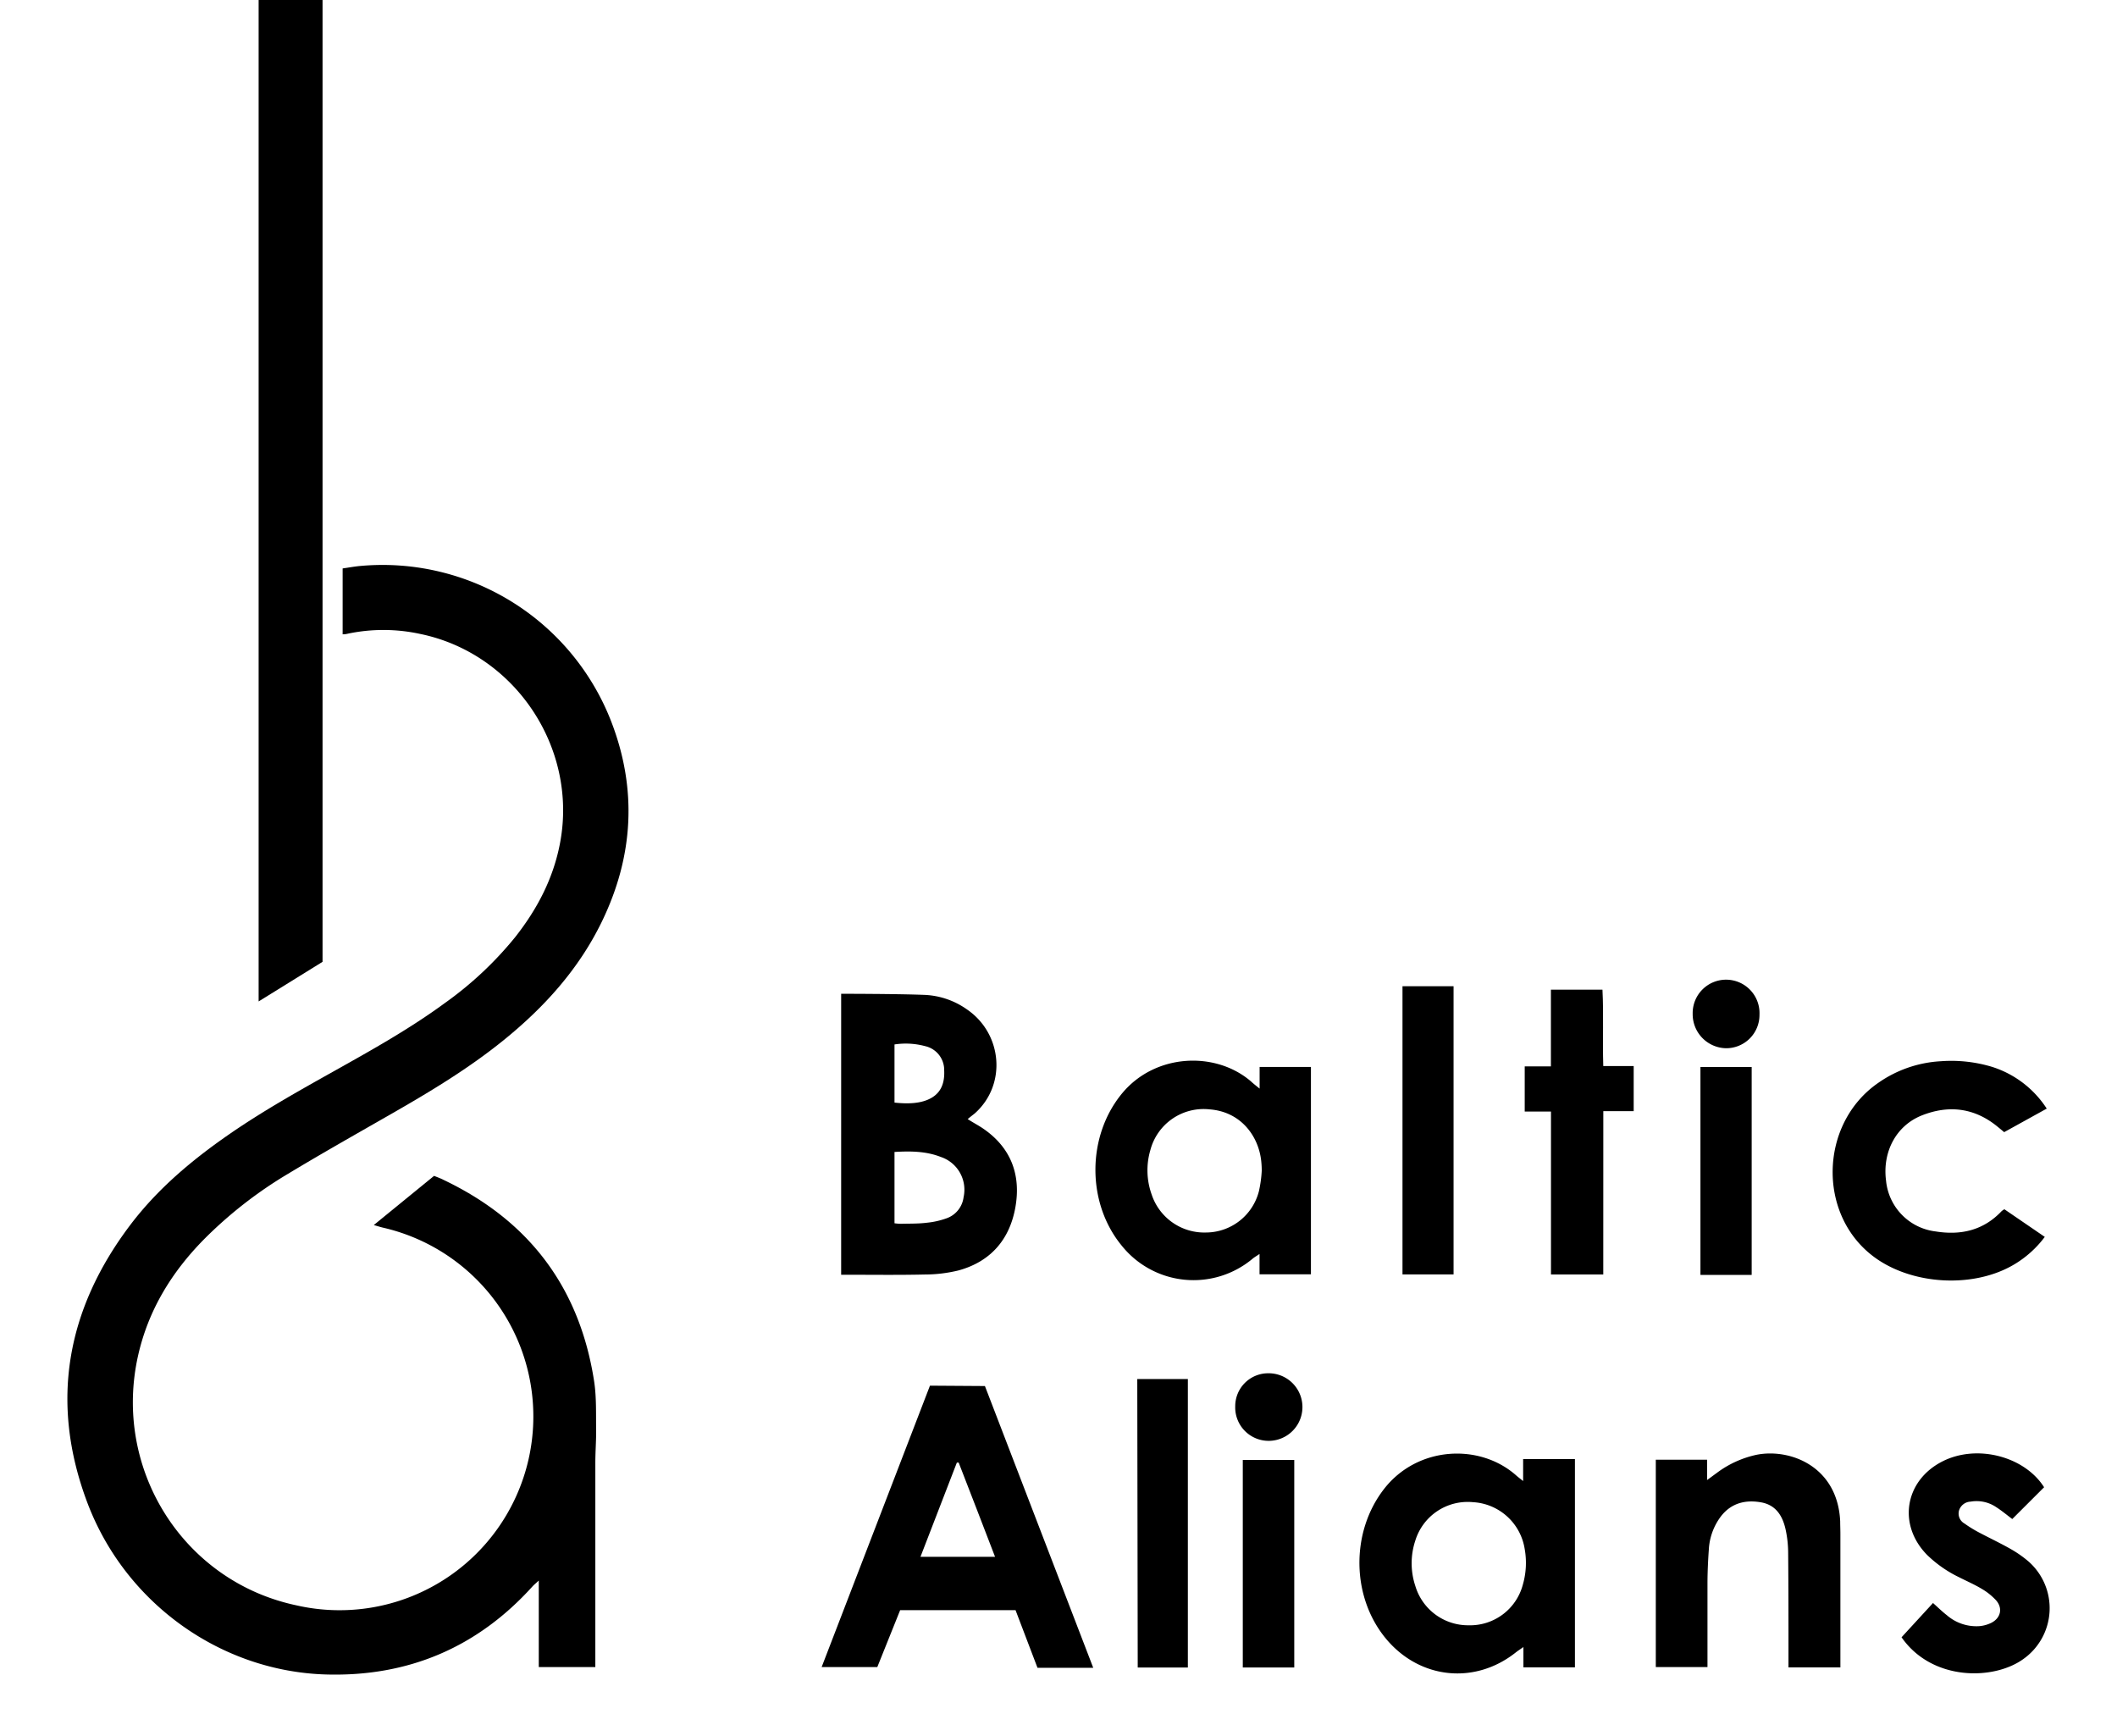 <svg id="Layer_1" data-name="Layer 1" xmlns="http://www.w3.org/2000/svg" viewBox="0 0 520.67 427.04"><title>baltic-alians-logo-black-whiteback</title><rect width="520.67" height="427.04" fill="#fff"/><path d="M84.27,156v-16.2c1.49-.21,2.92-.48,4.37-.61a60.31,60.31,0,0,1,61.67,38.21c6.45,16.68,5.51,33.17-2.27,49.23-5.69,11.74-14.23,21.16-24.3,29.29-8.37,6.76-17.53,12.31-26.83,17.65-8.72,5-17.48,9.93-26.08,15.12A104.58,104.58,0,0,0,50.1,304.87c-7.86,8-13.57,17.26-16.1,28.35-6.39,28,11,55.7,38.92,61.6a47.65,47.65,0,0,0,21.21-92.91c-.62-.15-1.23-.35-2.2-.62l14.83-12.1c.86.35,1.63.62,2.35,1,21,10,33.43,26.45,37,49.44.63,4.06.44,8.25.51,12.38,0,2.58-.2,5.17-.2,7.76q0,23.73,0,47.47V410H132.51V388.72c-.79.73-1.21,1.07-1.57,1.47-13.56,15-30.57,22.19-50.68,21.63-25.91-.72-49.48-17.52-58.8-42.31-9.27-24.63-5.14-47.51,10.66-68.35,6.73-8.86,15.18-15.93,24.28-22.22,8.29-5.73,17.06-10.64,25.83-15.55,9.29-5.2,18.58-10.39,27.18-16.7a87.48,87.48,0,0,0,17.27-16.18c5.48-6.95,9.48-14.58,11.1-23.39,4.31-23.35-11.23-46.47-34.48-51.22a42.53,42.53,0,0,0-18,0A4.62,4.62,0,0,1,84.27,156Z"/><path d="M63.61,246.29V0H79.33V236.55Z"/><path d="M238,275.23c1.57,1,2.74,1.6,3.83,2.35,6.86,4.71,9.3,11.4,7.9,19.33s-6.09,13.38-14,15.54a35.11,35.11,0,0,1-8.32,1c-6.35.15-12.71.06-19.07.06l-1.46,0V244.41s14,0,20.69.28a19.45,19.45,0,0,1,10.33,3.62c8.68,6,9.72,18.54,1.82,25.54C239.18,274.28,238.66,274.67,238,275.23Zm-18,25.62a12.8,12.8,0,0,0,1.62.13c2.14-.06,4.28,0,6.4-.27a20.05,20.05,0,0,0,4.72-1.06,6.33,6.33,0,0,0,4.25-5.22,8.49,8.49,0,0,0-5.57-9.88c-3.65-1.44-7.45-1.47-11.42-1.24Zm0-29.68c3.47.38,6.08.15,8.06-.66,3-1.22,4.34-3.59,4.16-7.29a6,6,0,0,0-4.71-5.94,18.34,18.34,0,0,0-7.51-.41Z"/><path d="M242.24,340.88c8.86,23.08,17.68,46,26.64,69.3H255.17L249.77,396H221.39c-1.83,4.59-3.72,9.3-5.62,14H202.08l26.64-69.21Zm-15.86,42h18.35c-3-7.88-6-15.53-8.95-23.18l-.44,0C232.38,367.41,229.42,375.06,226.38,382.9Z"/><path d="M374.61,364.25v-5.41c4.32,0,8.47,0,12.74,0v51.23H374.68v-5c-.87.61-1.39.94-1.88,1.33-10,7.93-23.43,6.6-31.73-3.15-8.77-10.31-8.95-26.49-.6-37.14,8.21-10.46,23.41-11.19,32.37-3.3C373.27,363.2,373.74,363.55,374.61,364.25Zm-13.43,35.47a13.42,13.42,0,0,0,13.36-10A19.31,19.31,0,0,0,375,381a13.64,13.64,0,0,0-12.76-11.56,13.47,13.47,0,0,0-14.15,9.46,17.66,17.66,0,0,0,0,11.13A13.54,13.54,0,0,0,361.18,399.72Z"/><path d="M309.8,267.73V262.4h12.62v51H309.78v-5c-.8.54-1.29.81-1.7,1.16a22.63,22.63,0,0,1-32.23-3.25c-8.66-10.56-8.56-27,.2-37.5,8.14-9.73,22.92-10.36,31.65-2.83C308.24,266.49,308.8,266.92,309.8,267.73Zm.52,20.21a22,22,0,0,0-.13-2.44c-.67-6.11-5-12.07-12.66-12.66a13.54,13.54,0,0,0-14.6,10,17.62,17.62,0,0,0,.31,10.91,13.63,13.63,0,0,0,13.39,9.37,13.48,13.48,0,0,0,13-10.17A29.79,29.79,0,0,0,310.32,287.94Z"/><path d="M452.64,410.08H439.87v-2.46c0-8.65,0-17.3-.08-25.95a27.41,27.41,0,0,0-.62-5.49c-.72-3.29-2.33-6-5.95-6.68-3.89-.71-7.39.13-9.94,3.4a14.84,14.84,0,0,0-3,8.2c-.19,2.66-.31,5.32-.33,8,0,6.14,0,12.28,0,18.41V410H407.24V359h12.61V364c1.06-.77,1.68-1.24,2.31-1.69a25,25,0,0,1,10-4.55c8.3-1.56,19.84,3,20.43,16.43,0,1,.05,2.07.05,3.1v32.76Z"/><path d="M503.39,272.65l-10.47,5.79c-.65-.54-1.26-1.05-1.88-1.55-5.61-4.47-11.84-5.15-18.36-2.57-6.35,2.52-9.74,9-8.81,16.06a13.91,13.91,0,0,0,12.21,12.48c6.2,1,11.76-.27,16.22-5a5.24,5.24,0,0,1,.67-.46l9.94,6.8a25.92,25.92,0,0,1-7.47,6.74c-9.79,5.87-24.55,5.14-33.91-1.37-14.7-10.22-14.24-33.2.48-43.29A29.61,29.61,0,0,1,477.33,261,34.61,34.61,0,0,1,490,262.4,25,25,0,0,1,503.39,272.65Z"/><path d="M467.68,402.67l7.74-8.43c1.19,1.07,2.24,2.1,3.4,3a11.07,11.07,0,0,0,8,2.69,8.23,8.23,0,0,0,2.95-.82c2.31-1.18,2.86-3.59,1.16-5.53a15.27,15.27,0,0,0-3.61-2.87c-1.77-1.06-3.68-1.88-5.52-2.82a29.87,29.87,0,0,1-7.79-5.43c-7.32-7.38-5.6-18.24,3.64-23,8.47-4.37,20.24-1.34,25.09,6.31l-7.83,7.82c-1.19-.89-2.51-2-3.91-2.9a8.61,8.61,0,0,0-6.34-1.38,3.1,3.1,0,0,0-2.83,2.14,2.8,2.8,0,0,0,1.33,3.24,30.21,30.21,0,0,0,3.38,2.1c2.61,1.39,5.29,2.65,7.86,4.1a28.5,28.5,0,0,1,4.35,3,15.31,15.31,0,0,1-1.17,24.17C490.28,413.29,475.18,413.45,467.68,402.67Z"/><path d="M394.32,313.44H381.46s0-36.49,0-40.07H375v-11.1h6.44V243.39h12.68c.32,6.19,0,12.36.2,18.79h7.48v11.1h-7.47Z"/><path d="M357.5,313.43H344.94V242.55H357.5Z"/><polygon points="292.15 410.11 279.82 410.11 279.71 339.16 292.15 339.16 292.15 410.11"/><rect x="305.66" y="359.06" width="12.66" height="51.04"/><rect x="418.22" y="262.42" width="12.6" height="51.13"/><path d="M432.74,249.53a8.18,8.18,0,0,1-8.27,8.27,8.37,8.37,0,0,1-8.16-8.47,8.22,8.22,0,1,1,16.43.2Z"/><path d="M312.09,354.36a8.22,8.22,0,0,1-8.29-8.48,8.1,8.1,0,0,1,8.15-8.14,8.31,8.31,0,0,1,.14,16.62Z"/></svg>